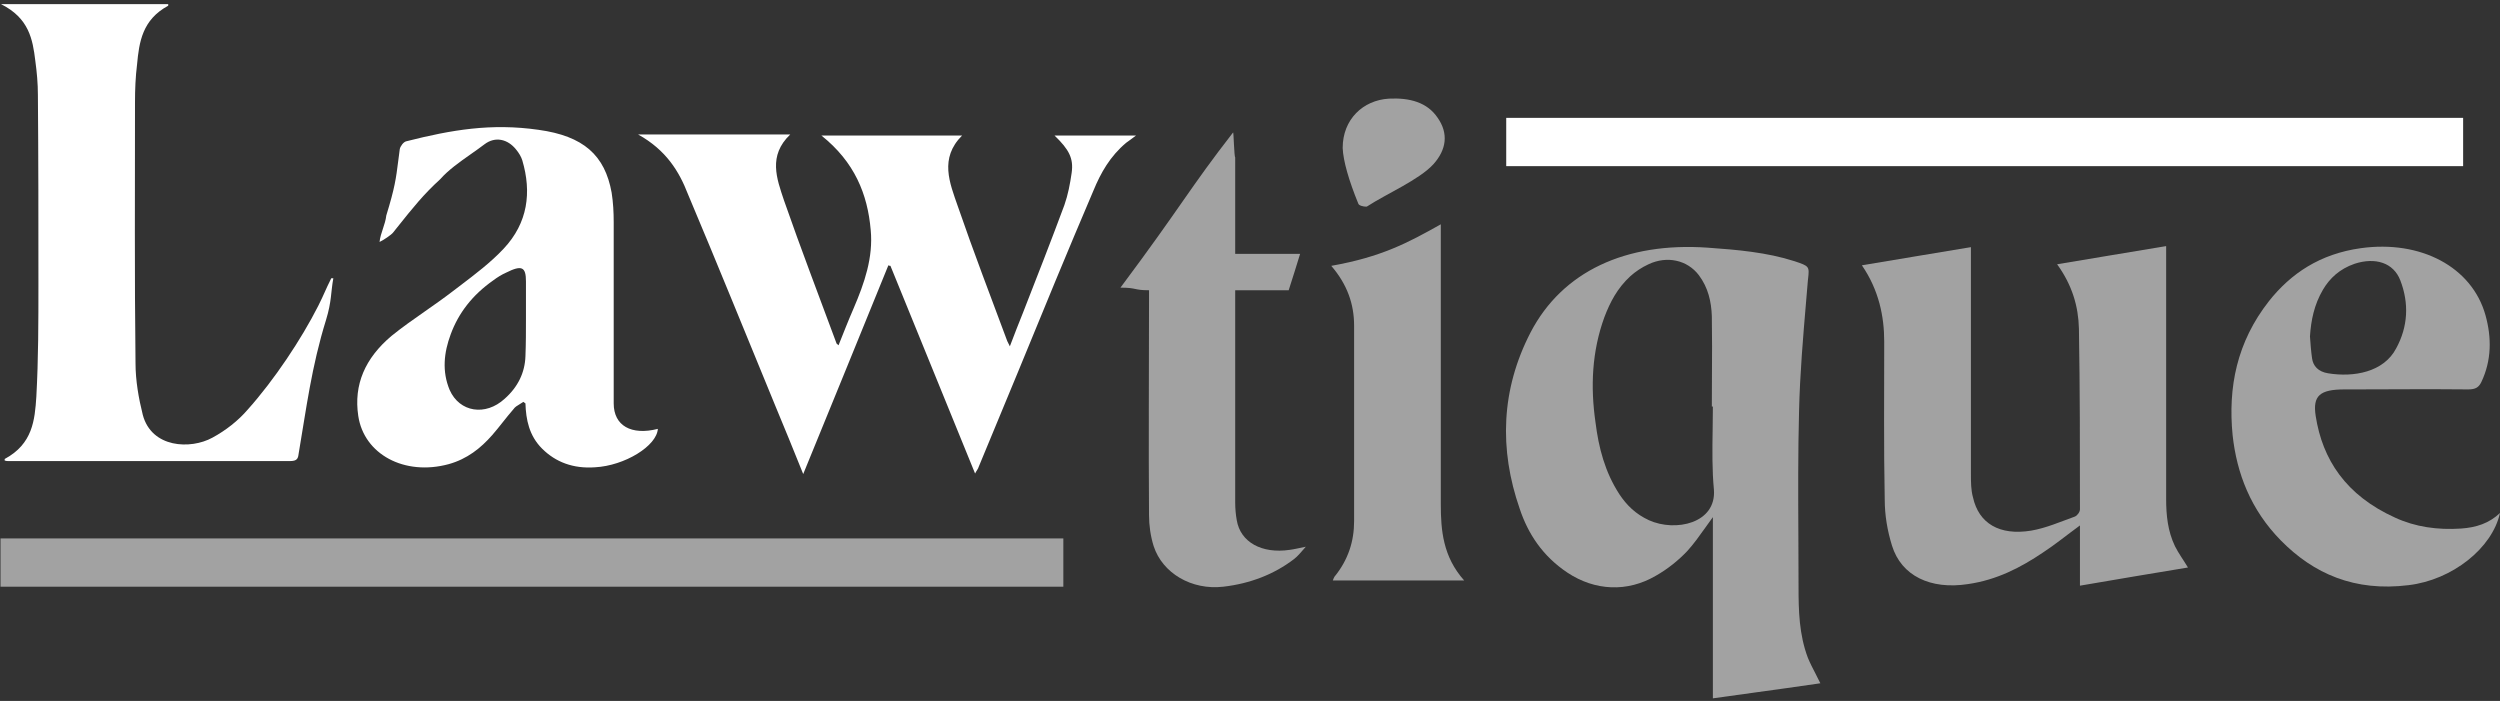 <svg width="214" height="60" viewBox="0 0 214 60" fill="none" xmlns="http://www.w3.org/2000/svg">
<rect x="0" y="0" width="214" height="60" fill="#333333" stroke="none"/>
<path fill-rule="evenodd" clip-rule="evenodd" d="M150.074 59.299C152.012 59.032 153.917 58.769 155.822 58.489C155.679 58.186 155.53 57.897 155.381 57.611C155.16 57.184 154.942 56.764 154.755 56.311C154 54.311 153.955 52.267 153.955 50.222C153.955 48.787 153.948 47.352 153.941 45.918C153.923 42.33 153.905 38.743 154 35.156C154.075 31.987 154.343 28.851 154.612 25.692C154.66 25.129 154.708 24.565 154.755 24C154.76 23.963 154.764 23.927 154.768 23.892C154.89 22.8 154.892 22.786 153.6 22.356C151.244 21.6 148.711 21.378 146.178 21.2C139.155 20.711 133.733 23.245 131.022 28.445C128.489 33.334 128.311 38.445 130.089 43.556C130.8 45.689 132.044 47.6 134.178 49.022C136.533 50.578 139.289 50.711 141.733 49.289C142.755 48.711 143.689 47.956 144.444 47.156C145.007 46.531 145.481 45.862 145.976 45.165C146.185 44.87 146.398 44.571 146.622 44.267V59.778C147.789 59.614 148.937 59.455 150.074 59.299ZM146.533 34.8H146.622C146.622 35.456 146.612 36.113 146.602 36.767C146.576 38.506 146.55 40.232 146.711 41.911C146.933 44.8 143.422 45.556 141.155 44.533C140 44 139.244 43.245 138.622 42.311C137.378 40.4 136.844 38.311 136.578 36.178C136.133 33.111 136.267 30.089 137.333 27.156C137.822 25.867 138.444 24.667 139.555 23.645C140 23.245 140.533 22.889 141.111 22.622C142.711 21.867 144.444 22.267 145.422 23.556C146.222 24.622 146.489 25.822 146.533 27.067C146.563 28.785 146.553 30.504 146.543 32.222C146.538 33.082 146.533 33.941 146.533 34.8Z" fill="#A2A2A2"/>
<path fill-rule="evenodd" clip-rule="evenodd" d="M159.378 22.711C162.489 22.178 165.556 21.689 168.711 21.156C168.711 21.467 168.711 21.734 168.711 22C168.711 28.178 168.711 34.4 168.711 40.578C168.711 41.245 168.711 41.956 168.889 42.578C169.378 44.8 171.156 45.867 173.867 45.422C175.156 45.2 176.356 44.667 177.6 44.222C177.822 44.134 178.044 43.822 178.044 43.6C178.044 38.445 178.044 33.289 177.956 28.134C177.911 26.223 177.378 24.4 176.089 22.622C179.2 22.089 182.267 21.6 185.422 21.067C185.422 21.378 185.422 21.6 185.422 21.867C185.422 28.8 185.422 35.734 185.422 42.711C185.422 44.089 185.556 45.467 186.178 46.756C186.489 47.378 186.889 47.911 187.289 48.578C184.267 49.067 181.2 49.6 178.044 50.134C178.044 48.445 178.044 46.756 178.044 44.978C176.889 45.822 175.911 46.622 174.889 47.289C172.978 48.578 170.933 49.645 168.444 50C165.244 50.489 162.756 49.289 161.956 46.711C161.556 45.422 161.333 44.089 161.333 42.756C161.244 38.267 161.289 33.778 161.289 29.245C161.289 27.111 160.844 24.845 159.378 22.711Z" fill="#A2A2A2"/>
<path fill-rule="evenodd" clip-rule="evenodd" d="M54.622 11.511C59.111 11.511 63.289 11.511 67.644 11.511C65.733 13.334 66.489 15.289 67.111 17.156C68.533 21.245 70.089 25.289 71.6 29.378C71.6 29.422 71.644 29.422 71.778 29.556C72.222 28.445 72.622 27.422 73.067 26.4C74 24.222 74.755 22.045 74.533 19.689C74.267 16.622 73.156 13.867 70.311 11.6C74.356 11.6 78.311 11.6 82.356 11.6C80.4 13.556 81.289 15.645 82 17.689C83.333 21.556 84.8 25.378 86.222 29.2C86.267 29.289 86.311 29.378 86.444 29.645C86.844 28.578 87.2 27.689 87.555 26.8C88.755 23.733 89.956 20.667 91.111 17.556C91.422 16.667 91.6 15.733 91.733 14.8C91.911 13.556 91.511 12.8 90.267 11.6C92.578 11.6 94.844 11.6 97.244 11.6C96.933 11.822 96.667 12.045 96.4 12.222C95.022 13.378 94.222 14.8 93.6 16.311C91.378 21.511 89.244 26.711 87.111 31.911C86 34.578 84.889 37.289 83.778 39.956C83.733 40.133 83.6 40.267 83.467 40.533C81.022 34.533 78.622 28.667 76.222 22.756C76.178 22.756 76.133 22.756 76.044 22.711C73.644 28.622 71.244 34.489 68.755 40.578C67.911 38.489 67.156 36.622 66.356 34.711C63.867 28.667 61.422 22.622 58.889 16.622C58.133 14.667 57.022 12.845 54.622 11.511Z" fill="white"/>
<path fill-rule="evenodd" clip-rule="evenodd" d="M28.533 23.822C28.311 25.022 28.4 25.778 27.911 27.378C26.667 31.378 26.222 34.978 25.555 38.889C25.511 39.244 25.422 39.467 24.844 39.467C16.8 39.467 8.756 39.467 0.711 39.467C0.622 39.467 0.533 39.467 0.4 39.422C0.4 39.333 0.4 39.289 0.4 39.289C2.8 38 2.978 35.956 3.111 33.956C3.289 30.711 3.289 27.511 3.289 24.267C3.289 18.889 3.289 13.511 3.244 8.133C3.244 7.155 3.156 6.178 3.022 5.2C2.8 3.378 2.489 1.555 0.089 0.355C5.022 0.355 9.733 0.355 14.4 0.355C14.4 0.4 14.4 0.444 14.4 0.489C12.178 1.689 11.911 3.6 11.733 5.511C11.6 6.578 11.556 7.644 11.556 8.755C11.556 16.178 11.511 23.644 11.6 31.067C11.6 32.578 11.867 34.089 12.222 35.511C12.978 38.355 16.311 38.489 18.178 37.467C19.333 36.844 20.4 36 21.2 35.067C23.467 32.533 25.778 29.067 27.244 26.178C27.778 25.111 27.822 24.889 28.355 23.822C28.533 23.822 28.489 23.822 28.533 23.822Z" fill="white"/>
<path fill-rule="evenodd" clip-rule="evenodd" d="M50.933 40C53.467 39.867 56.222 38.178 56.311 36.711C54.044 37.289 52.533 36.444 52.533 34.533V33.689V19.022C52.533 18.178 52.489 17.333 52.356 16.489C51.778 13.289 49.956 11.644 46.089 11.111C42.044 10.533 38.667 11.111 34.8 12.089C34.533 12.133 34.267 12.533 34.222 12.755C34.167 13.155 34.124 13.501 34.084 13.816C33.898 15.284 33.799 16.065 33.067 18.444C33.022 18.844 32.9 19.211 32.778 19.578C32.656 19.944 32.533 20.311 32.489 20.711C32.8 20.578 33.511 20.089 33.645 19.911C33.764 19.761 33.88 19.616 33.992 19.476C35.381 17.737 36.25 16.649 37.689 15.333C38.382 14.546 39.343 13.87 40.304 13.194C40.698 12.917 41.092 12.64 41.467 12.355C42.4 11.644 43.467 11.911 44.178 12.8C44.4 13.067 44.622 13.422 44.711 13.733C45.511 16.444 45.2 19.067 43.111 21.289C42.03 22.448 40.68 23.472 39.353 24.479C39.153 24.631 38.953 24.782 38.756 24.933C37.978 25.531 37.174 26.094 36.375 26.652C35.392 27.339 34.418 28.02 33.511 28.756C31.244 30.667 30.267 32.933 30.667 35.6C31.156 38.889 34.622 40.755 38.4 39.733C40 39.289 41.156 38.355 42.133 37.244C42.444 36.889 42.745 36.511 43.044 36.133C43.344 35.755 43.645 35.378 43.956 35.022C44.075 34.842 44.276 34.723 44.49 34.596C44.593 34.535 44.699 34.472 44.8 34.4C44.822 34.422 44.856 34.444 44.889 34.467C44.922 34.489 44.956 34.511 44.978 34.533C45.022 35.911 45.289 37.289 46.4 38.4C47.556 39.556 49.067 40.133 50.933 40ZM45.022 24.089V27.244C45.022 28.311 45.022 29.422 44.978 30.489C44.933 31.867 44.356 33.111 43.2 34.133C41.556 35.644 39.333 35.289 38.489 33.378C37.822 31.778 38 30.178 38.578 28.622C39.245 26.8 40.444 25.244 42.222 24C42.578 23.733 42.933 23.511 43.333 23.333C44.667 22.667 45.022 22.844 45.022 24.089Z" fill="white"/>
<path fill-rule="evenodd" clip-rule="evenodd" d="M206.178 50.089C209.911 49.644 213.333 46.933 214 43.911C213.067 44.8 211.956 45.155 210.667 45.244C208.667 45.377 206.756 45.111 205.022 44.311C200.8 42.4 198.8 39.333 198.222 35.6C197.956 33.866 198.578 33.333 200.711 33.333H201.511C202.591 33.333 203.676 33.328 204.762 33.323C206.94 33.313 209.124 33.303 211.289 33.333C211.911 33.333 212.178 33.155 212.4 32.711C213.289 30.844 213.289 28.889 212.756 26.977C211.6 22.844 207.2 20.533 202.089 21.244C198.578 21.733 196.089 23.422 194.222 25.777C191.467 29.289 190.711 33.155 191.111 37.244C191.467 40.533 192.667 43.644 195.244 46.266C198.044 49.111 201.556 50.666 206.178 50.089ZM197.911 30.666C197.822 30.044 197.778 29.422 197.733 28.8C197.822 27.422 198.089 26.089 198.844 24.8C199.422 23.822 200.267 23.022 201.556 22.578C203.333 22 204.889 22.489 205.467 24C206.222 25.955 206.133 27.955 205.111 29.822C204.044 31.866 201.467 32.311 199.289 31.955C198.444 31.822 198 31.333 197.911 30.666Z" fill="#A2A2A2"/>
<path fill-rule="evenodd" clip-rule="evenodd" d="M98.356 24.845C97.022 24.845 97.333 24.622 95.911 24.622C101.156 17.6 101.822 16.134 105.556 11.334C105.6 11.334 105.644 13.422 105.733 13.467C105.733 16.222 105.733 18.978 105.733 21.733C107.644 21.733 109.422 21.733 111.289 21.733C110.978 22.756 110.667 23.733 110.311 24.845C108.844 24.845 107.333 24.845 105.733 24.845C105.733 25.156 105.733 25.378 105.733 25.6C105.733 31.422 105.733 37.2 105.733 43.022C105.733 43.511 105.778 44.045 105.867 44.533C106.178 46.4 108 47.422 110.4 47.067C110.756 47.022 111.111 46.934 111.778 46.8C111.378 47.245 111.111 47.6 110.756 47.867C109.067 49.156 107.022 49.956 104.711 50.222C102 50.533 99.511 49.067 98.756 46.756C98.489 45.911 98.356 44.978 98.356 44.089C98.311 37.956 98.356 31.822 98.356 25.689C98.356 25.422 98.356 25.2 98.356 24.845Z" fill="#A2A2A2"/>
<path fill-rule="evenodd" clip-rule="evenodd" d="M125.333 49.689C121.511 49.689 117.822 49.689 114.089 49.689C114.133 49.556 114.178 49.467 114.222 49.378C115.422 47.911 115.911 46.311 115.911 44.622C115.911 39.022 115.911 33.467 115.911 27.867C115.911 26.045 115.333 24.356 113.956 22.756C118.222 22 120.489 20.8 123.333 19.2C123.333 19.511 123.333 19.733 123.333 20C123.333 27.067 123.333 36.089 123.333 43.156C123.333 45.378 123.511 47.645 125.333 49.689Z" fill="#A2A2A2"/>
<path fill-rule="evenodd" clip-rule="evenodd" d="M114.933 12.667C114.933 10.222 116.667 8.578 118.889 8.444C120.667 8.356 122.178 8.756 123.067 10.089C124 11.422 123.822 12.8 122.711 14.044C121.511 15.378 118.622 16.622 117.067 17.644C117.022 17.689 116.978 17.689 116.933 17.689C116.711 17.689 116.311 17.6 116.267 17.422C115.467 15.467 114.978 13.778 114.933 12.667Z" fill="#A2A2A2"/>
<rect x="0.044" y="46.089" width="90.978" height="4.133" fill="#A2A2A2"/>
<rect x="128.933" y="10.089" width="81.911" height="4.133" fill="white"/>
</svg>
